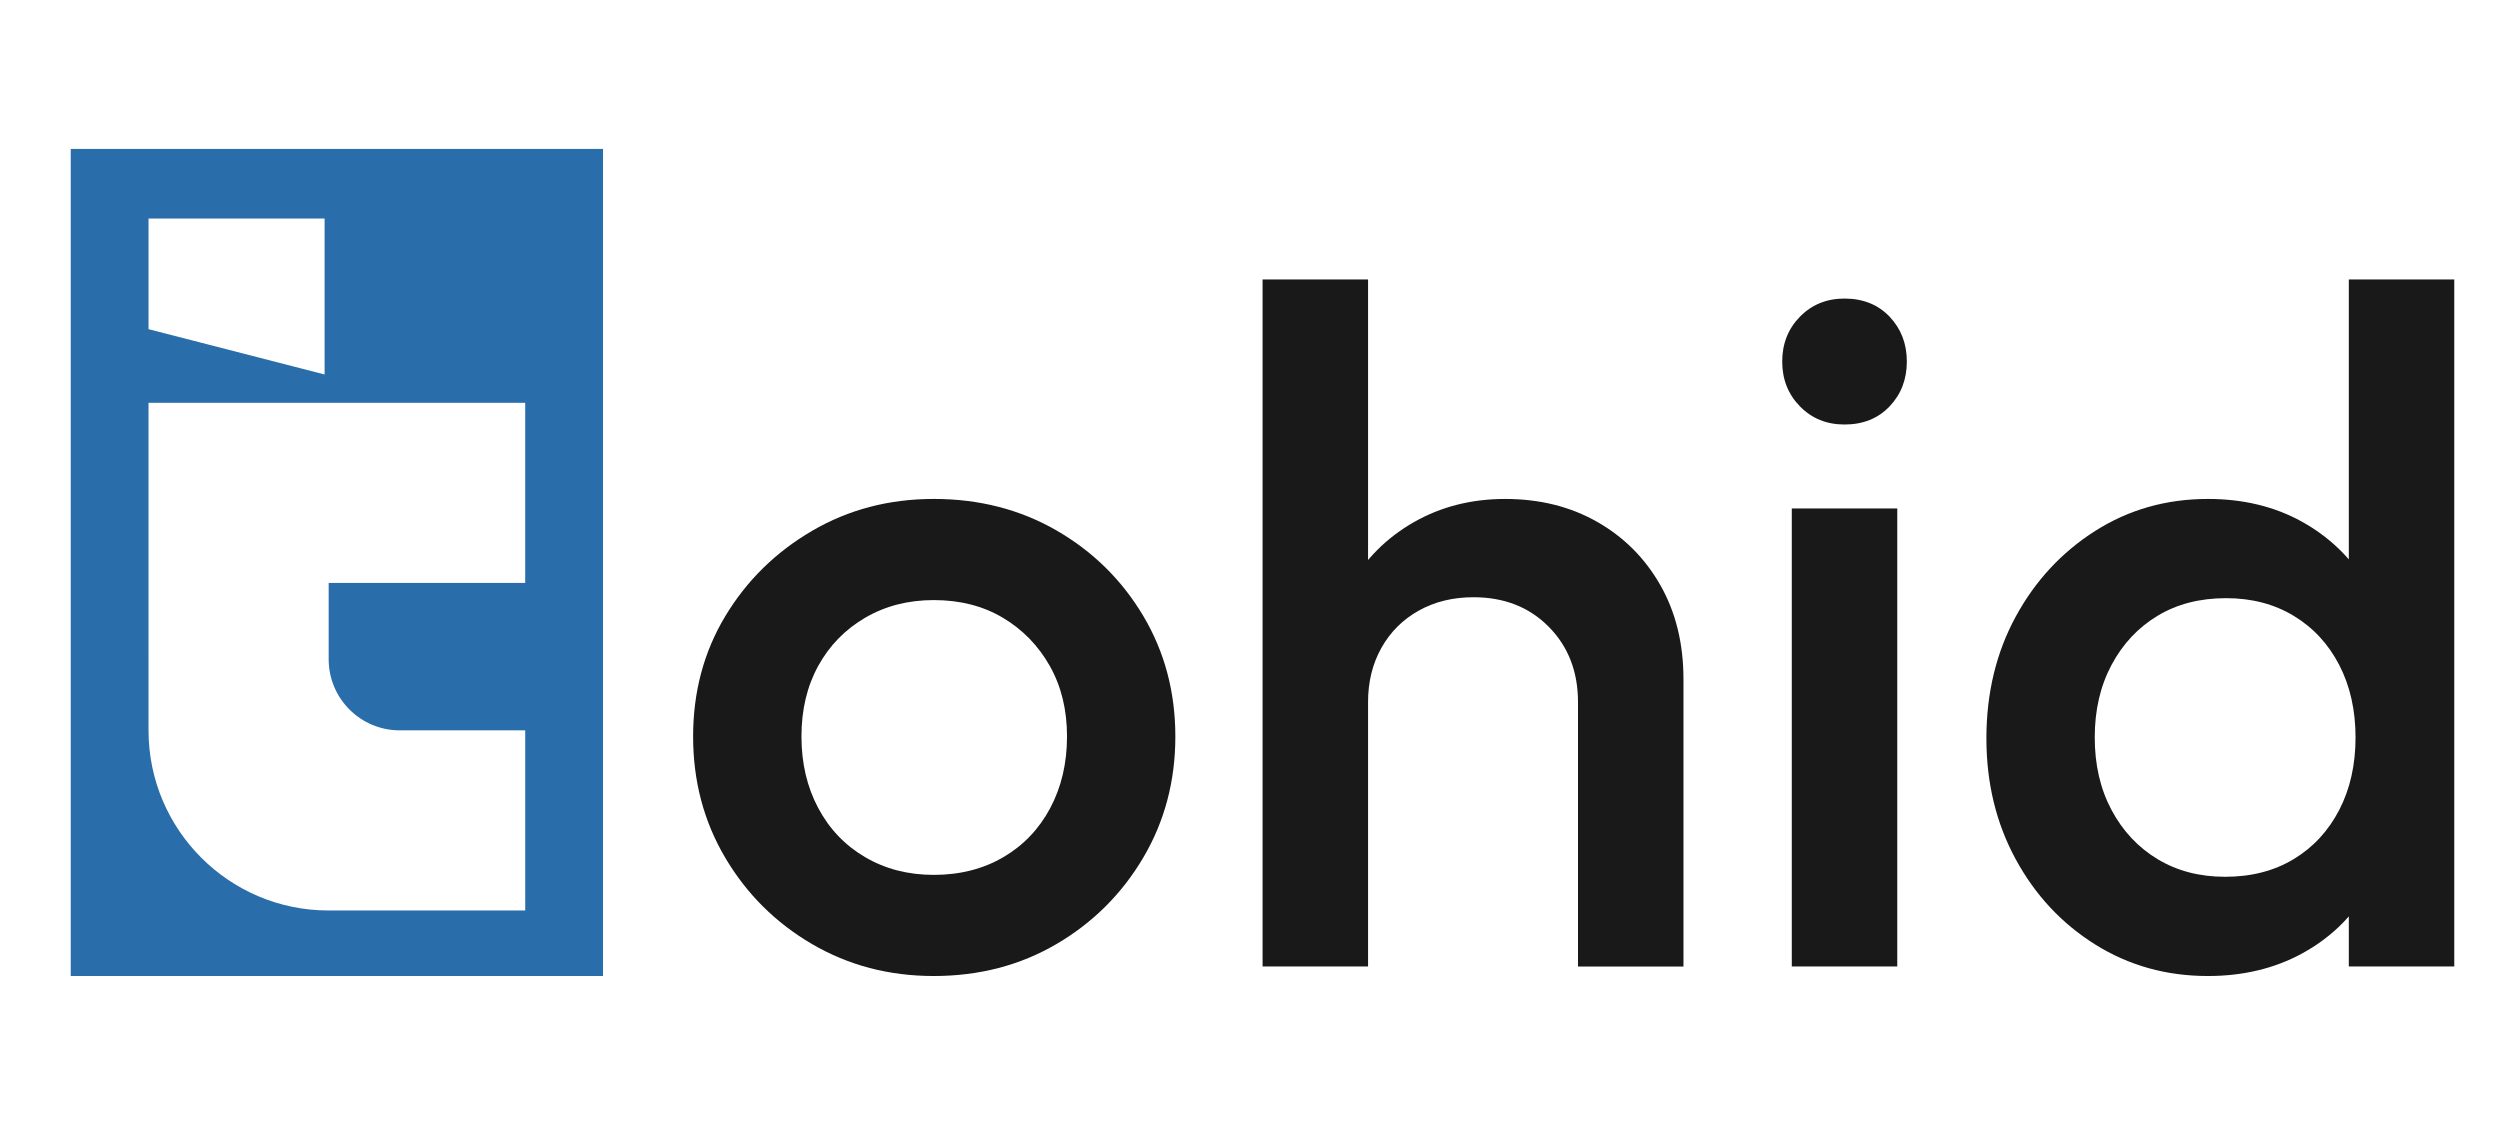 <?xml version="1.0" encoding="utf-8"?> <svg xmlns="http://www.w3.org/2000/svg" xmlns:xlink="http://www.w3.org/1999/xlink" version="1.1" id="Layer_1" x="0px" y="0px" width="200px" height="90px" viewBox="0 0 200 90" xml:space="preserve"> <g> <g> <path fill="#191919" d="M74.7,78.081c-3.58,0-6.826-0.853-9.741-2.558s-5.229-4.008-6.942-6.908 c-1.713-2.9-2.568-6.132-2.568-9.693s0.855-6.769,2.568-9.619c1.713-2.849,4.027-5.126,6.942-6.831 c2.915-1.704,6.161-2.557,9.741-2.557c3.63,0,6.903,0.839,9.817,2.519c2.914,1.68,5.227,3.958,6.941,6.833 c1.712,2.877,2.57,6.095,2.57,9.656s-0.857,6.793-2.57,9.693c-1.714,2.9-4.027,5.203-6.941,6.908 C81.603,77.229,78.33,78.081,74.7,78.081z M74.7,69.99c2.096,0,3.95-0.472,5.561-1.413s2.863-2.252,3.758-3.933 c0.894-1.679,1.342-3.587,1.342-5.723c0-2.139-0.46-4.021-1.38-5.65c-0.921-1.627-2.174-2.912-3.758-3.854 c-1.585-0.94-3.426-1.41-5.522-1.41c-2.046,0-3.874,0.47-5.484,1.41c-1.611,0.942-2.864,2.228-3.758,3.854 c-0.896,1.63-1.342,3.512-1.342,5.65c0,2.136,0.447,4.044,1.342,5.723c0.894,1.681,2.147,2.991,3.758,3.933 C70.827,69.519,72.654,69.99,74.7,69.99z"></path> <path fill="#191919" d="M101.007,77.317V22.358h8.438v54.959H101.007z M126.24,77.317V56.174c0-2.443-0.78-4.454-2.34-6.031 c-1.559-1.576-3.565-2.364-6.021-2.364c-1.637,0-3.095,0.354-4.37,1.066c-1.28,0.713-2.276,1.706-2.992,2.977 c-0.716,1.274-1.073,2.724-1.073,4.353l-3.3-1.833c0-2.797,0.615-5.277,1.842-7.442c1.228-2.163,2.926-3.866,5.1-5.114 c2.173-1.247,4.615-1.87,7.326-1.87c2.76,0,5.215,0.611,7.362,1.833c2.147,1.221,3.836,2.914,5.062,5.076 c1.228,2.162,1.842,4.668,1.842,7.518v22.977H126.24z"></path> <path fill="#191919" d="M147.563,33.961c-1.433,0-2.622-0.484-3.567-1.451c-0.946-0.967-1.419-2.164-1.419-3.589 c0-1.422,0.473-2.618,1.419-3.586c0.945-0.965,2.135-1.45,3.567-1.45c1.481,0,2.684,0.485,3.604,1.45 c0.919,0.968,1.38,2.164,1.38,3.586c0,1.425-0.461,2.623-1.38,3.589C150.246,33.478,149.044,33.961,147.563,33.961z M143.343,77.317V40.679h8.438v36.639H143.343z"></path> <path fill="#191919" d="M176.631,78.081c-3.325,0-6.328-0.84-9.013-2.521c-2.685-1.679-4.808-3.956-6.367-6.831 c-1.559-2.874-2.339-6.094-2.339-9.655c0-3.612,0.78-6.858,2.339-9.732c1.56-2.875,3.683-5.165,6.367-6.87 c2.685-1.704,5.688-2.557,9.013-2.557c2.81,0,5.304,0.599,7.478,1.794c2.173,1.196,3.897,2.837,5.176,4.923 c1.278,2.087,1.918,4.454,1.918,7.099v10.532c0,2.648-0.627,5.015-1.879,7.101c-1.254,2.088-2.979,3.728-5.177,4.924 C181.947,77.482,179.44,78.081,176.631,78.081z M178.01,70.143c2.096,0,3.925-0.472,5.484-1.413s2.773-2.252,3.644-3.933 c0.868-1.678,1.305-3.61,1.305-5.799c0-2.189-0.437-4.122-1.305-5.801c-0.87-1.68-2.084-2.99-3.644-3.932 c-1.56-0.942-3.362-1.412-5.407-1.412c-2.097,0-3.925,0.47-5.484,1.412c-1.56,0.941-2.787,2.252-3.682,3.932 c-0.895,1.679-1.342,3.611-1.342,5.801c0,2.188,0.447,4.121,1.342,5.799c0.895,1.681,2.122,2.991,3.682,3.933 S175.965,70.143,178.01,70.143z M196.342,77.317h-8.437v-9.847l1.456-8.933l-1.456-8.853V22.358h8.437V77.317z"></path> </g> <path fill="#296DAA" d="M5.659,78.081h42.583V11.913H5.659V78.081z M11.883,17.481h14.085v12.478l-14.085-3.625V17.481z M42.018,46.635H26.294v6.108c0,3.139,2.546,5.685,5.683,5.685h10.041v14.411H26.294c-3.98,0-7.583-1.61-10.19-4.221 c-2.61-2.607-4.222-6.211-4.222-10.19V32.222h30.135V46.635z"></path> </g> </svg> 